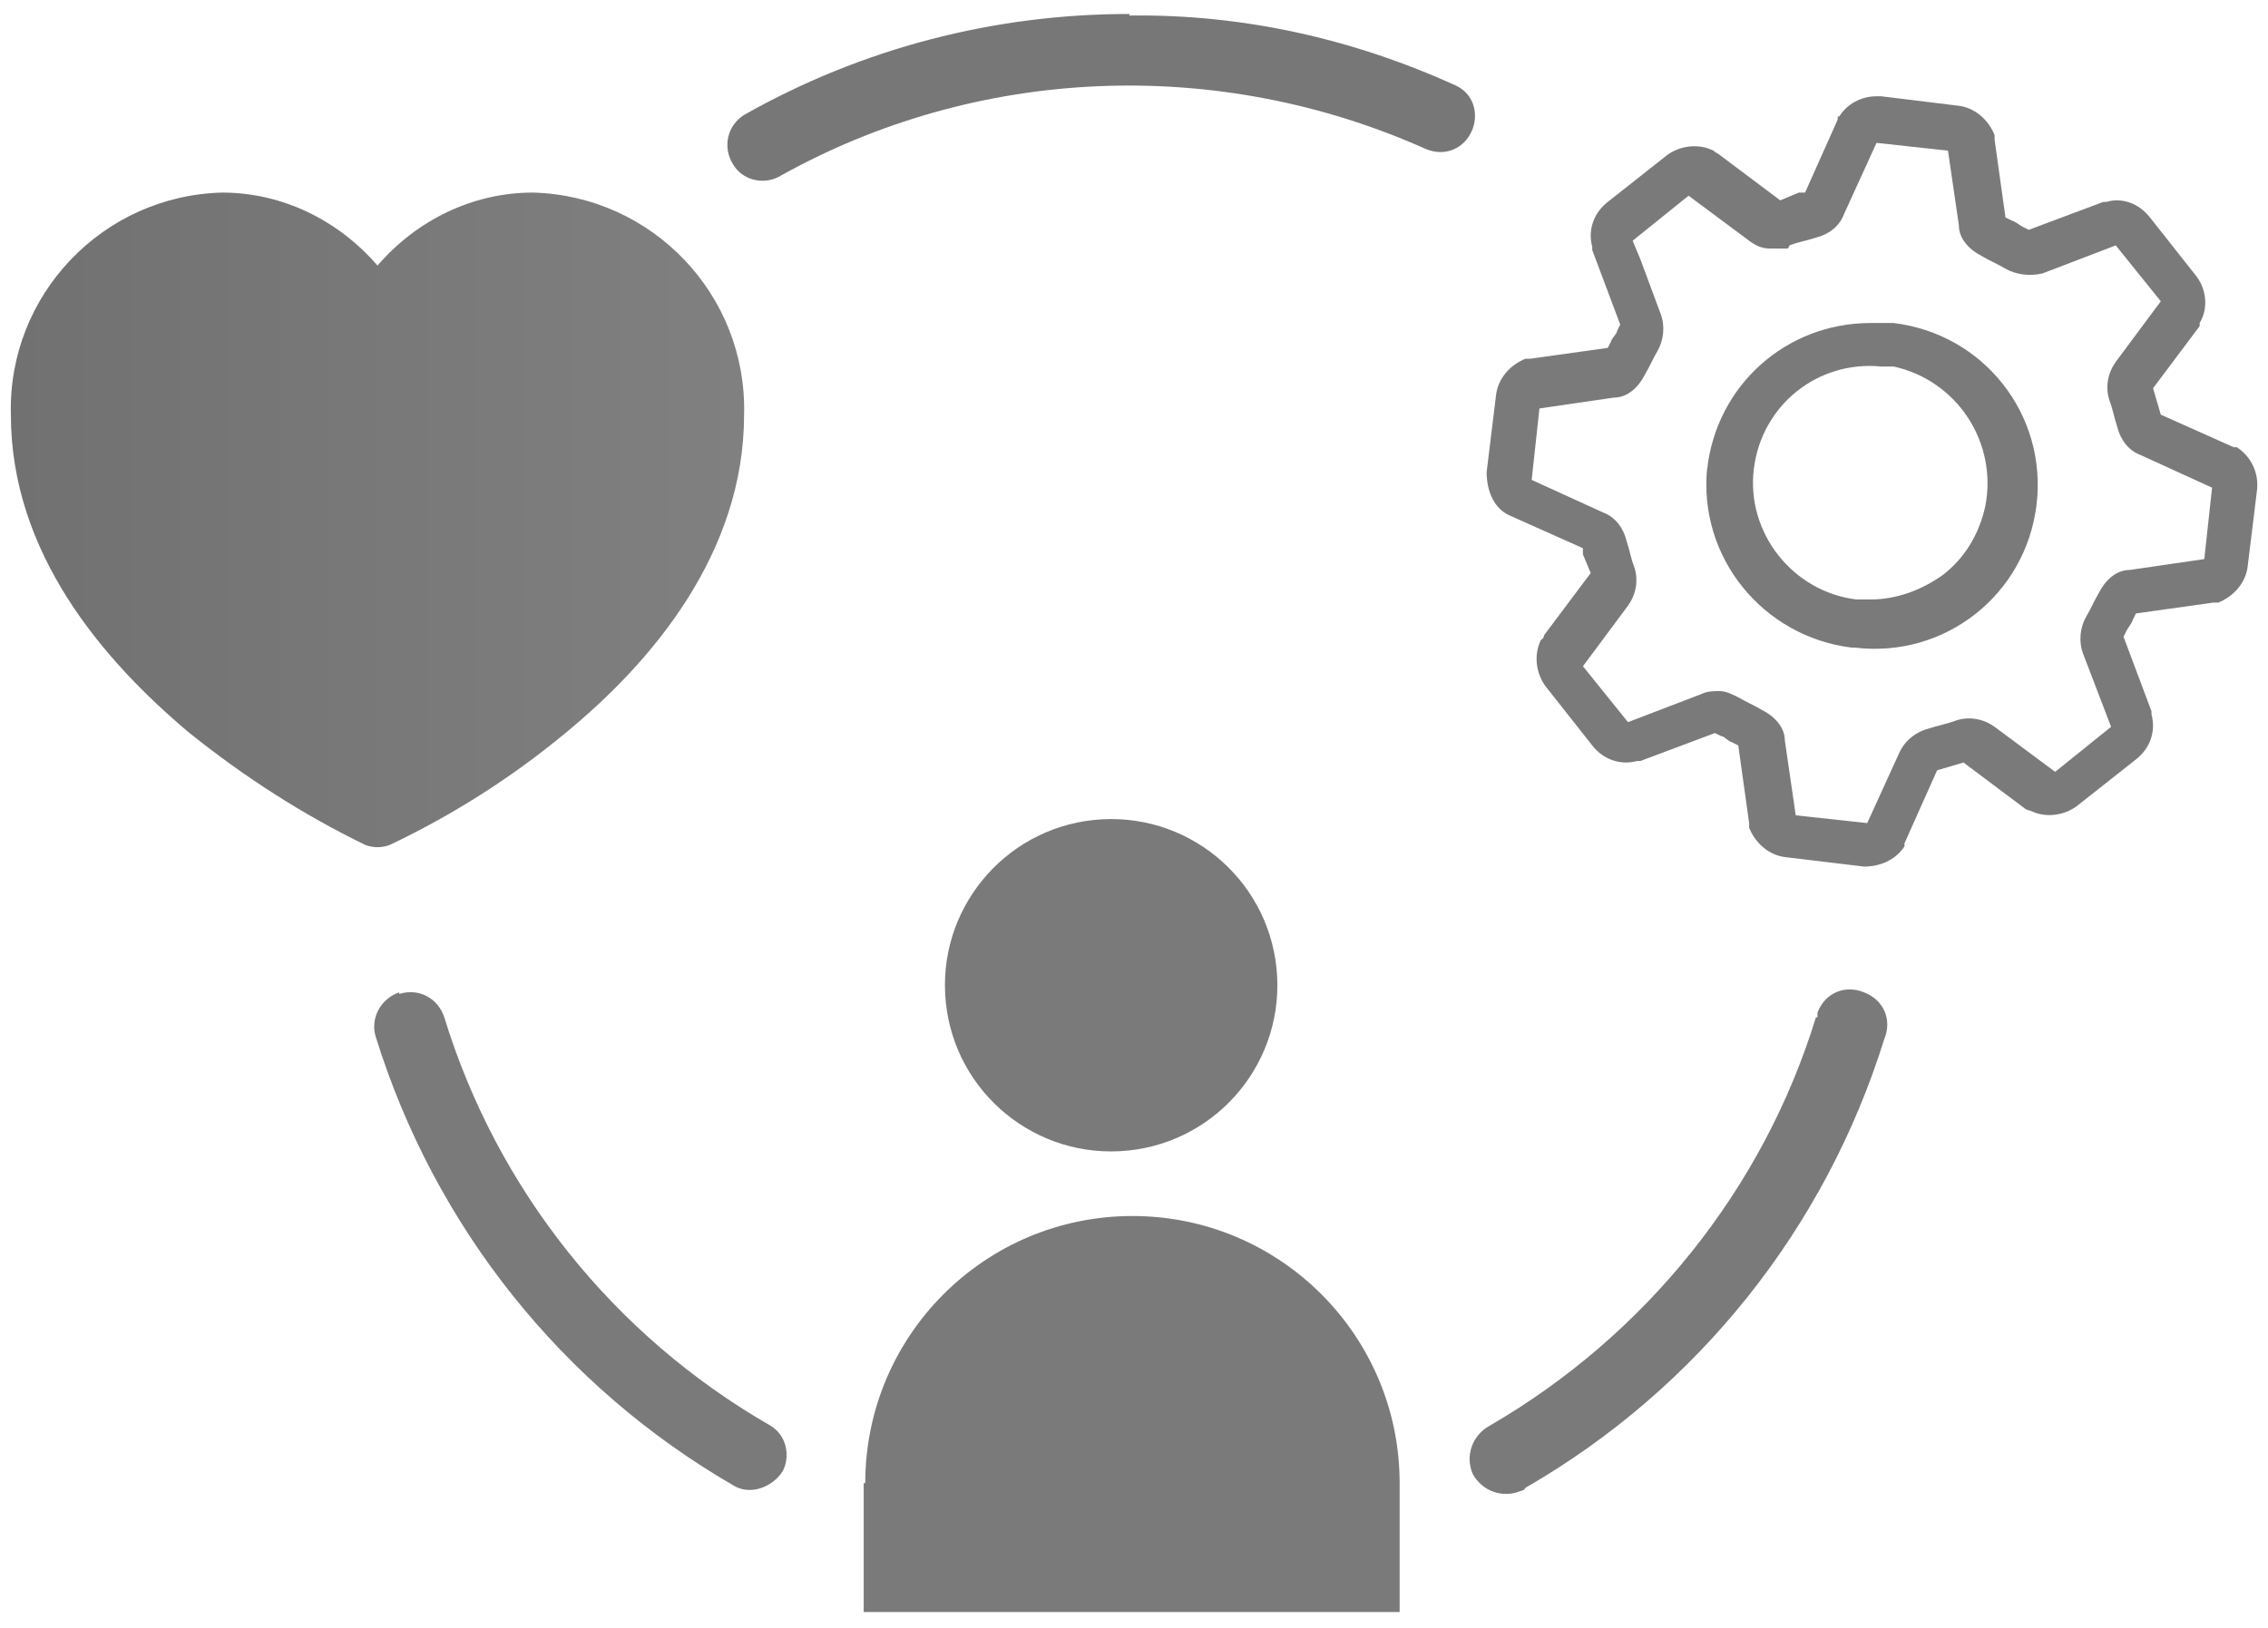 <?xml version="1.0" encoding="UTF-8"?>
<svg id="Calque_1" xmlns="http://www.w3.org/2000/svg" xmlns:xlink="http://www.w3.org/1999/xlink" version="1.1" viewBox="0 0 146 104.8">
  <!-- Generator: Adobe Illustrator 29.5.1, SVG Export Plug-In . SVG Version: 2.1.0 Build 141)  -->
  <defs>
    <style>
      .st0 {
        fill: url(#Dégradé_sans_nom_2);
      }

      .st1 {
        fill: #777;
      }

      .st2 {
        fill: #7a7a7a;
      }
    </style>
    <linearGradient id="Dégradé_sans_nom_2" data-name="Dégradé sans nom 2" x1=".7" y1="33.5" x2="47.9" y2="33.5" gradientUnits="userSpaceOnUse">
      <stop offset="0" stop-color="#717171"/>
      <stop offset="1" stop-color="gray"/>
    </linearGradient>
  </defs>
  <g id="Groupe_4071">
    <g id="Groupe_4058">
      <path class="st2" d="M55.6,95.5v8.3h34.5v-8.3c0-9.5-7.7-17.2-17.2-17.2s-17.2,7.7-17.2,17.2h0Z"/>
    </g>
    <g id="Groupe_4060">
      <circle class="st2" cx="71.5" cy="63.5" r="10.7" transform="translate(-3.3 3.9) rotate(-3.1)"/>
    </g>
    <g id="Groupe_4062">
      <path class="st2" d="M119.5,38.6c-4.1-.5-7.1-4.3-6.6-8.4.5-4.1,4.1-7,8.2-6.6h.8c4.1.9,6.7,4.9,5.9,9-.4,1.8-1.3,3.3-2.7,4.4-1.4,1-3,1.6-4.7,1.6h-.8M109.9,30.1c-.6,5.8,3.6,10.9,9.3,11.6h.2c5.8.7,11-3.4,11.7-9.2.7-5.8-3.4-11-9.2-11.7h-1.5c-5.4,0-9.9,4-10.5,9.4M115.2,15.8c.5-.2,1.1-.3,1.7-.5.8-.2,1.5-.7,1.8-1.5l2.1-4.6,4.6.5.7,4.8c0,.9.7,1.6,1.5,2,.5.3,1,.5,1.5.8.7.4,1.6.5,2.4.3l4.7-1.8,2.9,3.6-2.9,3.9c-.5.7-.7,1.6-.4,2.5.2.5.3,1.1.5,1.7.2.8.7,1.5,1.5,1.8l4.6,2.1-.5,4.6-4.8.7c-.9,0-1.6.7-2,1.5-.3.5-.5,1-.8,1.5-.4.7-.5,1.6-.2,2.4l1.8,4.7-3.6,2.9-3.9-2.9c-.7-.5-1.6-.7-2.5-.4-.5.2-1.1.3-1.7.5-.8.2-1.5.7-1.9,1.5l-2.1,4.6-4.6-.5-.7-4.8c0-.9-.7-1.6-1.5-2-.5-.3-1-.5-1.5-.8-.4-.2-.8-.4-1.2-.4s-.8,0-1.2.2l-4.7,1.8-2.9-3.6,2.9-3.9c.5-.7.7-1.6.4-2.5-.2-.5-.3-1.1-.5-1.7-.2-.8-.7-1.5-1.5-1.8l-4.6-2.1.5-4.6,4.8-.7c.9,0,1.6-.7,2-1.5.3-.5.5-1,.8-1.5.4-.7.5-1.6.2-2.4l-1.3-3.5v.6-.6l-.5-1.2,3.6-2.9,3.9,2.9c.4.3.8.5,1.3.5h.3c.3,0,.6,0,.9,0M118.3,7.5s0,0,0,.2l-2.1,4.7h-.4c0,0-1.2.5-1.2.5l-4-3s-.2-.1-.3-.2c-1-.5-2.2-.3-3,.3l-3.8,3c-.9.7-1.3,1.8-1,2.9v.2l1.8,4.8-.2.4c0,.2-.3.4-.4.7l-.2.4-5,.7h-.3c-1,.4-1.8,1.3-1.9,2.4l-.6,4.9c0,1.1.4,2.2,1.3,2.7,0,0,0,0,.2.1l4.7,2.1v.4c0,0,.5,1.2.5,1.2l-3,4s0,.2-.2.3c-.5,1-.3,2.2.3,3l3,3.8c.7.9,1.8,1.3,2.9,1h.2l4.8-1.8.4.2c.2,0,.4.3.7.4l.4.2.7,5v.3c.4,1,1.3,1.8,2.4,1.9l5,.6c1,0,2-.4,2.6-1.3,0,0,0,0,0-.2l2.1-4.7,1.7-.5,4,3s.2.1.3.1c1,.5,2.2.3,3-.3l3.8-3c.9-.7,1.3-1.8,1-2.9v-.2l-1.8-4.8.2-.4c.1-.2.3-.4.4-.7l.2-.4,5-.7h.3c1-.4,1.8-1.3,1.9-2.4l.6-4.9c.1-1.1-.4-2.1-1.3-2.7,0,0-.1,0-.2,0l-4.7-2.1-.5-1.7,3-4v-.2c.6-1,.4-2.2-.2-3l-3-3.8c-.7-.9-1.8-1.3-2.8-1h-.2l-4.8,1.8-.4-.2c-.2-.1-.4-.3-.7-.4l-.4-.2-.7-5v-.3c-.4-1-1.3-1.8-2.4-1.9l-4.9-.6h-.3c-1,0-1.9.5-2.4,1.3h0Z"/>
    </g>
    <g id="Groupe_4064">
      <path class="st0" d="M24.3,17.1c-2.5-2.9-6.1-4.7-10-4.7-7.7.2-13.8,6.6-13.6,14.3,0,8.9,5.9,15.8,11.5,20.5,3.5,2.8,7.2,5.2,11.3,7.2.5.2,1.1.2,1.6,0,4-1.9,7.8-4.3,11.3-7.2,5.6-4.6,11.5-11.6,11.5-20.5.2-7.7-5.9-14.1-13.6-14.3-3.9,0-7.5,1.8-10,4.7Z"/>
    </g>
    <g id="Groupe_4066">
      <path class="st1" d="M72.7.9c-8.7,0-17.2,2.2-24.8,6.5-1.1.7-1.4,2.1-.7,3.2.6,1,1.9,1.3,2.9.8,12.8-7.2,28.3-7.8,41.7-1.8,1.2.5,2.5,0,3-1.3.4-1.1,0-2.3-1.1-2.8-6.6-3-13.7-4.6-21-4.5h0Z"/>
    </g>
    <g id="Groupe_4068">
      <path class="st2" d="M25.7,63.9c-1.2.4-1.9,1.7-1.5,2.9,3.8,12.2,12,22.5,23.1,28.9,1.1.6,2.5,0,3.1-1,.5-1,.2-2.3-.8-2.9-10.1-5.8-17.6-15.2-21-26.3-.4-1.2-1.6-1.9-2.9-1.5h0Z"/>
    </g>
    <g id="Groupe_4070">
      <path class="st2" d="M116.9,65.5c-3.4,11.1-11,20.5-21,26.3-1.1.6-1.6,1.9-1.1,3.1.6,1.1,1.9,1.6,3.1,1.1,0,0,.2,0,.3-.2,11.1-6.4,19.3-16.7,23.1-28.9.5-1.2,0-2.5-1.3-3-1.2-.5-2.5,0-3,1.3v.3h0Z"/>
    </g>
  </g>
</svg>